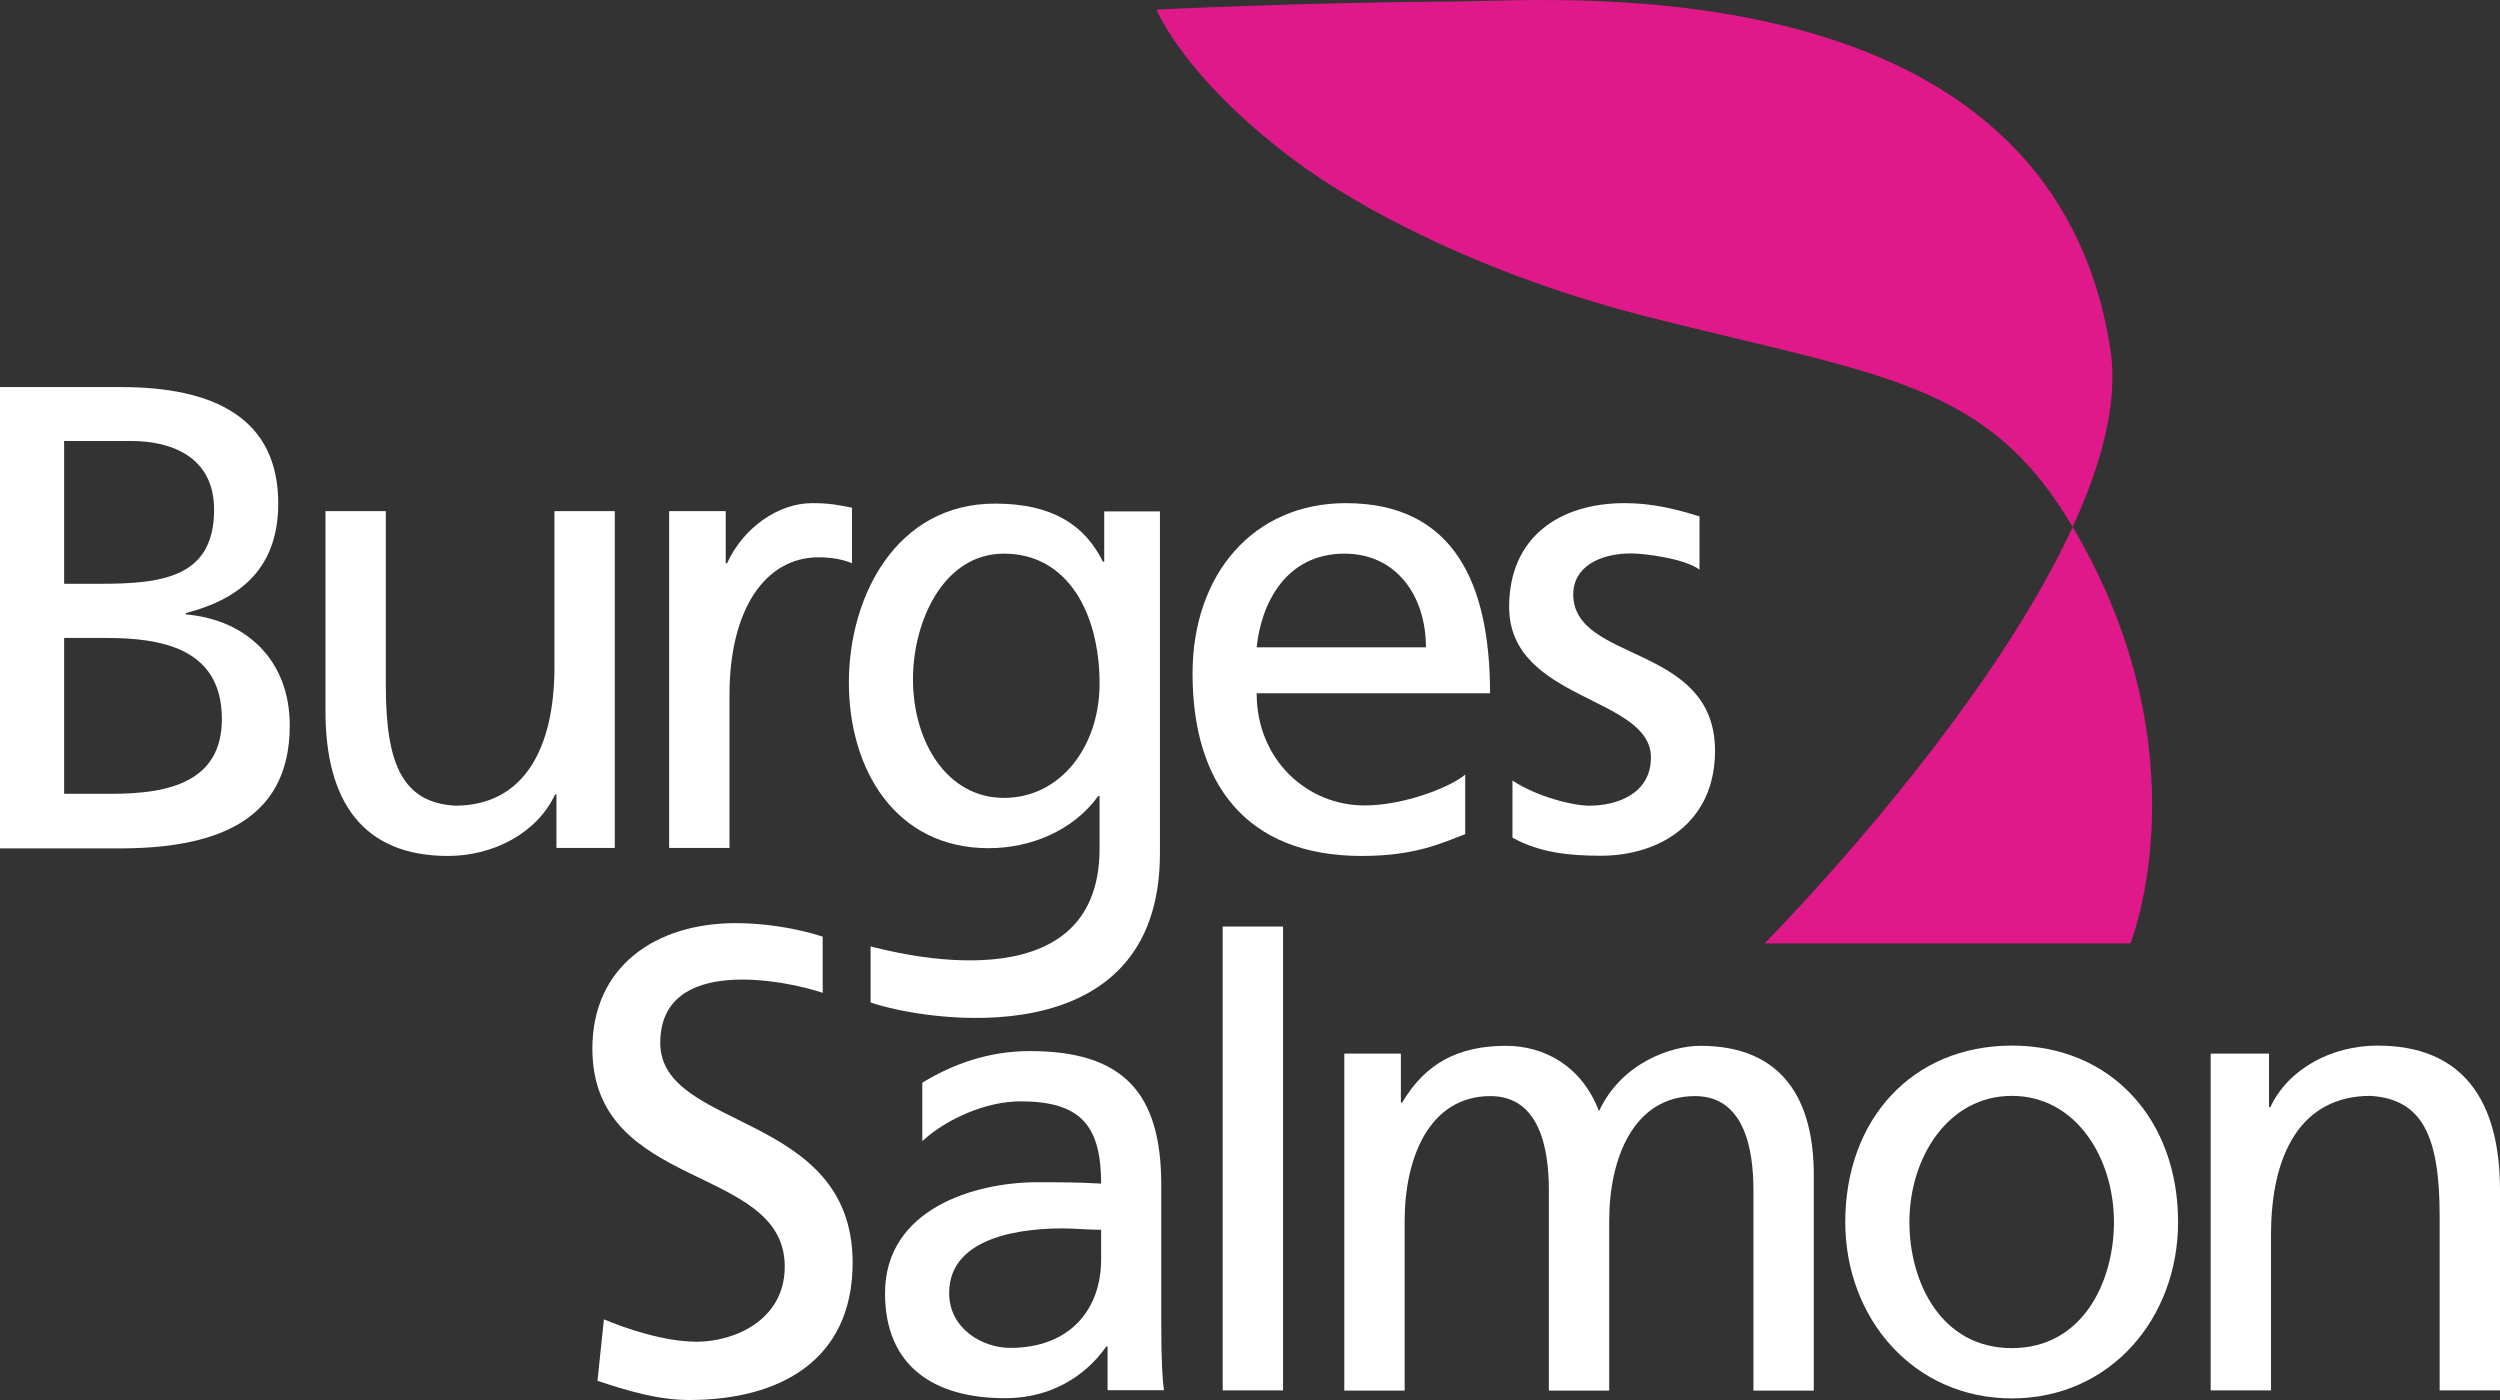 <svg width="100" height="56" viewBox="0 0 100 56" fill="none" xmlns="http://www.w3.org/2000/svg">
<rect x="0" y="0" width="100" height="56" fill="#333333" stroke="none"/>
<g clip-path="url(#clip0_10411_366718)">
<path d="M46.255 0.384C46.255 0.384 51.89 0.101 58.484 0.055C62.327 0.027 82.02 -1.517 84.416 13.975C85.738 22.493 70.58 37.739 70.58 37.739H85.215C85.215 37.739 88.285 30.152 82.89 21.049C79.482 15.291 75.373 15.062 65.957 12.686C59.558 11.068 54.464 8.445 51.651 6.316C47.311 3.034 46.255 0.375 46.255 0.375" fill="#DF1989"/>
<path d="M32.907 37.464C31.762 37.099 30.502 36.925 29.437 36.925C26.207 36.925 23.695 38.671 23.695 41.943C23.695 47.674 31.39 46.54 31.39 50.662C31.39 52.828 29.34 53.669 27.875 53.669C26.571 53.669 25.027 53.139 24.157 52.774L23.899 55.232C25.08 55.625 26.314 56 27.565 56C31.15 56 34.105 54.446 34.105 50.507C34.105 44.429 26.411 45.252 26.411 41.714C26.411 38.177 31.487 39.228 32.907 39.713V37.474V37.464Z" fill="white"/>
<path d="M44.036 49.191C43.522 49.191 43.007 49.136 42.501 49.136C41.196 49.136 37.966 49.346 37.966 51.722C37.966 53.148 39.297 53.916 40.407 53.916C42.794 53.916 44.045 52.381 44.045 50.379V49.191H44.036ZM36.883 43.314C38.09 42.574 39.528 42.043 41.196 42.043C44.941 42.043 46.45 43.725 46.45 47.39V52.966C46.45 54.501 46.503 55.214 46.557 55.607H44.303V53.861H44.249C43.681 54.684 42.403 55.927 40.194 55.927C37.371 55.927 35.401 54.656 35.401 51.732C35.401 48.35 38.995 47.29 41.48 47.29C42.43 47.29 43.096 47.29 44.045 47.344C44.045 45.023 43.229 44.054 40.815 44.054C39.457 44.054 37.877 44.74 36.892 45.645V43.323L36.883 43.314Z" fill="white"/>
<path d="M53.781 42.144H56.035V44.1H56.088C57.011 42.546 58.316 41.833 60.241 41.833C61.759 41.833 63.268 42.628 63.96 44.447C64.856 42.519 66.835 41.833 68.016 41.833C71.353 41.833 72.551 44.054 72.551 46.988V55.625H70.137V47.591C70.137 45.928 69.755 43.844 67.803 43.844C65.344 43.844 64.368 46.33 64.368 48.834V55.625H61.954V47.591C61.954 45.928 61.573 43.844 59.62 43.844C57.162 43.844 56.186 46.33 56.186 48.834V55.625H53.772V42.153L53.781 42.144Z" fill="white"/>
<path d="M80.476 53.925C83.298 53.925 84.558 51.284 84.558 48.88C84.558 46.321 83.04 43.835 80.476 43.835C77.911 43.835 76.376 46.321 76.376 48.88C76.376 51.284 77.636 53.925 80.476 53.925ZM80.476 41.824C84.451 41.824 87.123 44.785 87.123 48.88C87.123 52.737 84.407 55.936 80.476 55.936C76.544 55.936 73.811 52.737 73.811 48.88C73.811 44.785 76.482 41.824 80.476 41.824Z" fill="white"/>
<path d="M88.427 42.144H90.761V44.283H90.815C91.534 42.747 93.273 41.824 95.101 41.824C98.491 41.824 100 43.99 100 47.61V55.616H97.586V48.642C97.586 45.498 96.921 43.963 94.817 43.835C92.075 43.835 90.841 46.111 90.841 49.383V55.616H88.427V42.144Z" fill="white"/>
<path d="M2.565 31.752H4.491C6.798 31.752 8.875 31.249 8.875 28.763C8.875 25.912 6.434 25.518 4.233 25.518H2.565V31.752ZM2.565 23.352H3.976C6.461 23.352 8.564 23.115 8.564 20.391C8.564 18.198 6.745 17.64 5.254 17.64H2.565V23.343V23.352ZM0 15.483H4.846C8.564 15.483 11.129 16.726 11.129 20.135C11.129 22.667 9.691 23.937 7.437 24.522V24.577C9.869 24.787 11.59 26.423 11.59 29.019C11.59 32.977 8.413 33.936 4.766 33.936H0V15.501V15.483Z" fill="white"/>
<path d="M24.592 33.918H22.258V31.779H22.204C21.486 33.315 19.746 34.238 17.918 34.238C14.528 34.238 13.019 32.072 13.019 28.452V20.446H15.433V27.42C15.433 30.564 16.099 32.099 18.202 32.227C20.944 32.227 22.178 29.96 22.178 26.679V20.446H24.592V33.918Z" fill="white"/>
<path d="M26.775 20.446H29.029V22.53H29.082C29.721 21.131 31.106 20.126 32.49 20.126C33.209 20.126 33.564 20.208 34.079 20.309V22.53C33.644 22.347 33.156 22.292 32.748 22.292C30.591 22.292 29.18 24.404 29.18 27.785V33.918H26.766V20.446H26.775Z" fill="white"/>
<path d="M43.983 27.346C43.983 29.86 42.421 31.916 40.158 31.916C37.895 31.916 36.519 29.695 36.519 27.164C36.519 24.87 37.726 22.146 40.158 22.146C42.723 22.146 43.983 24.55 43.983 27.346ZM46.397 34.128V20.455H44.169V22.466H44.116C43.397 21.013 42.11 20.144 39.803 20.144C35.854 20.144 33.955 23.846 33.955 27.301C33.955 30.756 35.8 33.927 39.546 33.927C41.214 33.927 42.909 33.242 43.93 31.843H43.983V33.946C43.983 40.352 35.614 38.049 34.824 37.857V40.097C36.928 40.837 46.397 42.391 46.397 34.137" fill="white"/>
<path d="M57.038 25.893C57.038 23.837 55.857 22.146 53.781 22.146C51.42 22.146 50.444 24.157 50.266 25.893H57.038ZM58.6 33.37C57.677 33.717 56.62 34.238 54.473 34.238C49.831 34.238 47.702 31.331 47.702 26.944C47.702 22.959 50.142 20.126 53.834 20.126C58.191 20.126 59.602 23.398 59.602 27.73H50.266C50.266 30.399 52.29 32.218 54.579 32.218C56.168 32.218 58.014 31.487 58.608 30.984V33.351L58.6 33.37Z" fill="white"/>
<path d="M60.499 31.222C61.448 31.852 62.886 32.227 63.578 32.227C64.679 32.227 66.037 31.752 66.037 30.299C66.037 27.84 60.366 28.05 60.366 24.276C60.366 21.479 62.389 20.126 64.981 20.126C66.108 20.126 67.031 20.364 67.98 20.656V22.786C67.403 22.347 65.797 22.137 65.238 22.137C64.004 22.137 62.93 22.667 62.93 23.773C62.93 26.524 68.601 25.729 68.601 30.034C68.601 32.913 66.374 34.229 64.04 34.229C62.806 34.229 61.608 34.119 60.499 33.507V31.213V31.222Z" fill="white"/>
<path d="M51.322 37.062H48.908V55.616H51.322V37.062Z" fill="white"/>
</g>
<defs>
<clipPath id="clip0_10411_366718">
<rect width="100" height="56" fill="white"/>
</clipPath>
</defs>
</svg>
